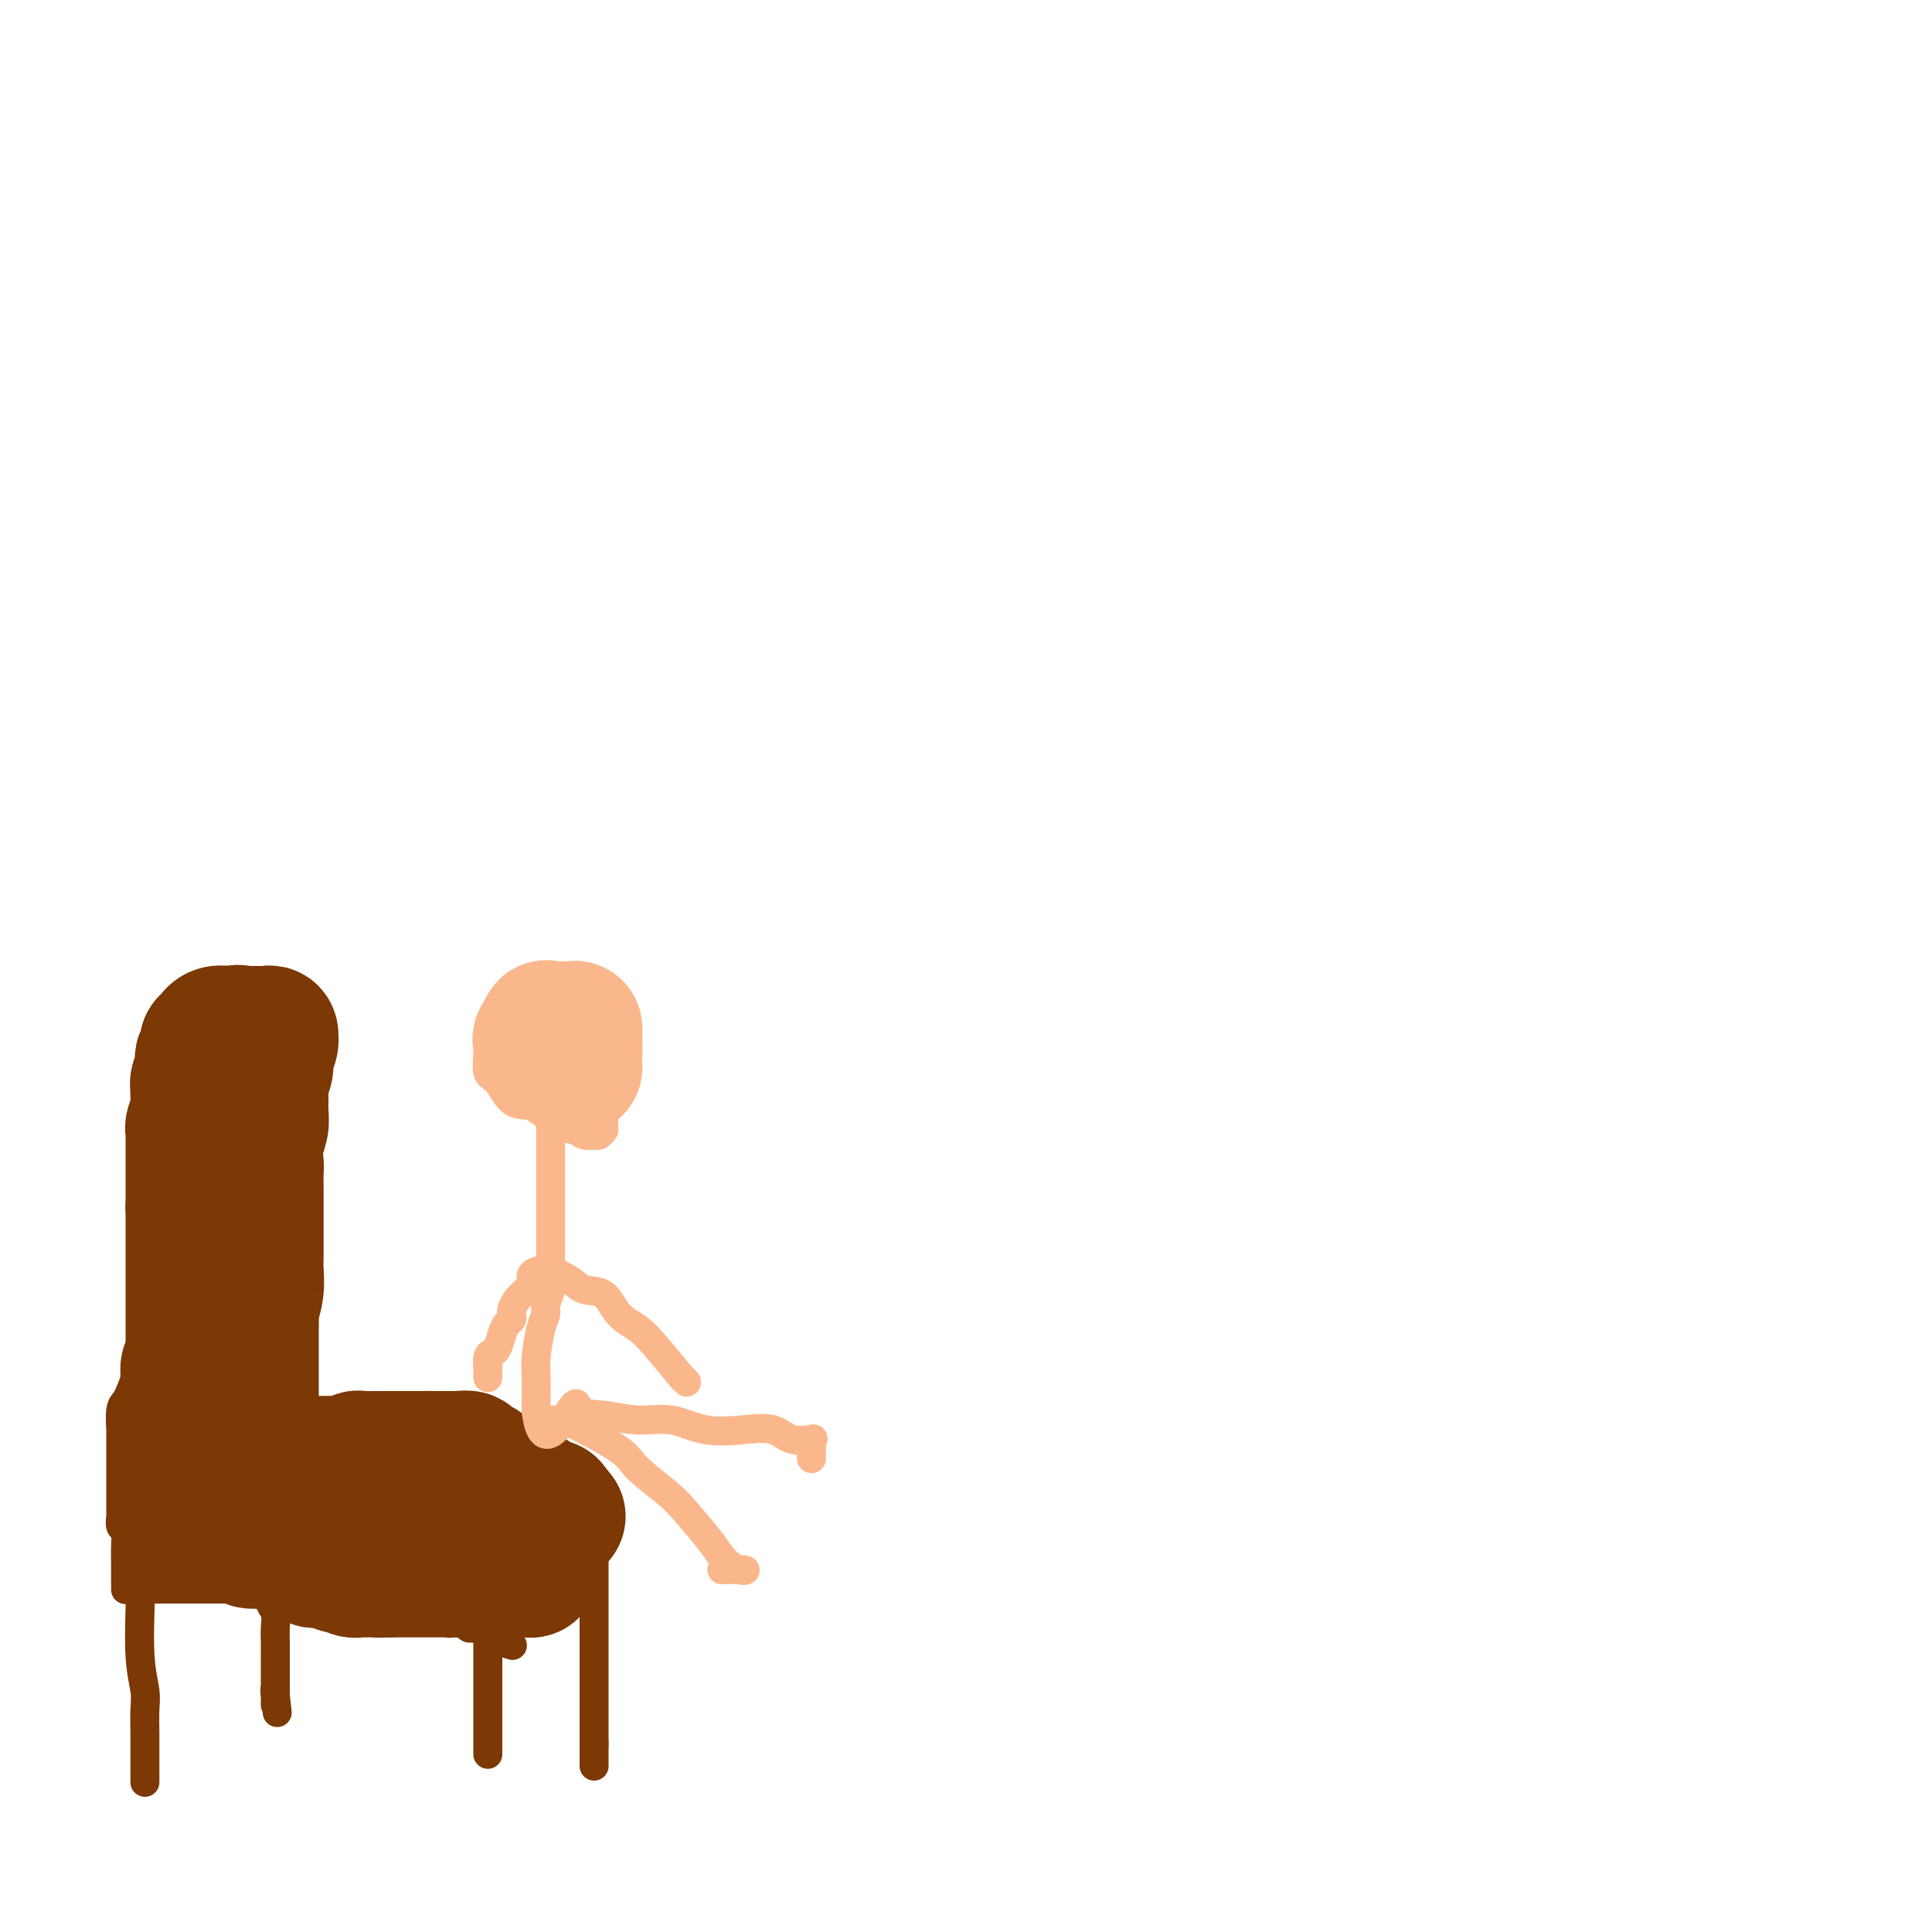 <svg viewBox='0 0 400 400' version='1.1' xmlns='http://www.w3.org/2000/svg' xmlns:xlink='http://www.w3.org/1999/xlink'><g fill='none' stroke='#7C3805' stroke-width='6' stroke-linecap='round' stroke-linejoin='round'><path d='M29,331c0.030,-0.098 0.061,-0.196 0,2c-0.061,2.196 -0.212,6.686 0,10c0.212,3.314 0.789,5.452 1,7c0.211,1.548 0.057,2.506 0,4c-0.057,1.494 -0.015,3.525 0,5c0.015,1.475 0.004,2.395 0,4c-0.004,1.605 -0.001,3.894 0,5c0.001,1.106 0.000,1.029 0,1c-0.000,-0.029 -0.000,-0.008 0,0c0.000,0.008 0.000,0.004 0,0'/><path d='M52,306c-0.016,0.021 -0.033,0.042 0,1c0.033,0.958 0.114,2.854 0,4c-0.114,1.146 -0.423,1.541 0,3c0.423,1.459 1.578,3.983 2,5c0.422,1.017 0.112,0.527 0,1c-0.112,0.473 -0.027,1.909 0,3c0.027,1.091 -0.003,1.835 0,2c0.003,0.165 0.038,-0.251 0,0c-0.038,0.251 -0.150,1.169 0,2c0.150,0.831 0.562,1.576 1,2c0.438,0.424 0.902,0.525 1,1c0.098,0.475 -0.170,1.322 0,2c0.170,0.678 0.778,1.188 1,2c0.222,0.812 0.060,1.927 0,3c-0.060,1.073 -0.016,2.104 0,3c0.016,0.896 0.004,1.656 0,2c-0.004,0.344 -0.001,0.274 0,1c0.001,0.726 0.000,2.250 0,3c-0.000,0.750 -0.000,0.726 0,1c0.000,0.274 0.000,0.847 0,1c-0.000,0.153 -0.000,-0.114 0,0c0.000,0.114 0.000,0.608 0,1c-0.000,0.392 -0.000,0.684 0,1c0.000,0.316 0.000,0.658 0,1'/><path d='M57,351c0.774,6.974 0.207,1.907 0,0c-0.207,-1.907 -0.056,-0.656 0,0c0.056,0.656 0.015,0.715 0,1c-0.015,0.285 -0.004,0.796 0,1c0.004,0.204 0.002,0.102 0,0'/><path d='M101,338c0.000,0.211 0.000,0.421 0,1c0.000,0.579 0.000,1.525 0,3c-0.000,1.475 0.000,3.479 0,5c0.000,1.521 0.000,2.559 0,4c-0.000,1.441 0.000,3.286 0,5c-0.000,1.714 -0.000,3.296 0,4c0.000,0.704 0.000,0.529 0,1c0.000,0.471 0.000,1.588 0,2c0.000,0.412 0.000,0.118 0,0c0.000,-0.118 0.000,-0.059 0,0'/><path d='M123,316c0.000,0.216 0.000,0.432 0,1c0.000,0.568 0.000,1.488 0,2c0.000,0.512 0.000,0.614 0,1c-0.000,0.386 0.000,1.055 0,2c0.000,0.945 0.000,2.167 0,3c0.000,0.833 0.000,1.277 0,2c0.000,0.723 0.000,1.726 0,3c0.000,1.274 0.000,2.819 0,4c0.000,1.181 -0.000,1.997 0,3c0.000,1.003 0.000,2.193 0,3c-0.000,0.807 -0.000,1.231 0,2c0.000,0.769 0.000,1.884 0,3c-0.000,1.116 0.000,2.234 0,3c0.000,0.766 0.000,1.179 0,2c-0.000,0.821 0.000,2.051 0,3c0.000,0.949 0.000,1.616 0,2c0.000,0.384 0.000,0.484 0,1c0.000,0.516 0.000,1.448 0,2c0.000,0.552 0.000,0.726 0,1c0.000,0.274 0.000,0.650 0,1c0.000,0.350 0.000,0.675 0,1'/><path d='M123,361c0.000,7.657 0.000,4.300 0,3c0.000,-1.300 0.000,-0.542 0,0c-0.000,0.542 0.000,0.869 0,1c0.000,0.131 0.000,0.065 0,0'/><path d='M124,312c-0.002,-0.445 -0.005,-0.890 0,-1c0.005,-0.110 0.017,0.114 0,0c-0.017,-0.114 -0.064,-0.566 0,-1c0.064,-0.434 0.239,-0.848 0,-1c-0.239,-0.152 -0.893,-0.041 -1,0c-0.107,0.041 0.333,0.011 0,0c-0.333,-0.011 -1.440,-0.003 -2,0c-0.560,0.003 -0.573,0.001 -1,0c-0.427,-0.001 -1.269,-0.000 -2,0c-0.731,0.000 -1.352,0.000 -2,0c-0.648,-0.000 -1.324,-0.000 -2,0'/><path d='M114,309c-1.663,0.000 -0.819,0.000 -1,0c-0.181,-0.000 -1.386,-0.000 -2,0c-0.614,0.000 -0.637,0.000 -1,0c-0.363,-0.000 -1.067,-0.000 -2,0c-0.933,0.000 -2.094,0.000 -3,0c-0.906,-0.000 -1.556,-0.000 -2,0c-0.444,0.000 -0.684,0.000 -1,0c-0.316,-0.000 -0.710,-0.000 -1,0c-0.290,0.000 -0.476,0.000 -1,0c-0.524,-0.000 -1.387,-0.000 -2,0c-0.613,0.000 -0.978,0.000 -1,0c-0.022,-0.000 0.298,-0.000 0,0c-0.298,0.000 -1.214,0.001 -2,0c-0.786,-0.001 -1.442,-0.003 -2,0c-0.558,0.003 -1.017,0.011 -1,0c0.017,-0.011 0.509,-0.041 0,0c-0.509,0.041 -2.019,0.155 -3,0c-0.981,-0.155 -1.433,-0.577 -2,-1c-0.567,-0.423 -1.250,-0.845 -2,-1c-0.750,-0.155 -1.565,-0.042 -2,0c-0.435,0.042 -0.488,0.012 -1,0c-0.512,-0.012 -1.483,-0.007 -2,0c-0.517,0.007 -0.580,0.017 -1,0c-0.420,-0.017 -1.196,-0.060 -2,0c-0.804,0.060 -1.637,0.222 -2,0c-0.363,-0.222 -0.256,-0.829 -1,-1c-0.744,-0.171 -2.337,0.095 -3,0c-0.663,-0.095 -0.394,-0.551 -1,-1c-0.606,-0.449 -2.086,-0.890 -3,-1c-0.914,-0.110 -1.261,0.111 -2,0c-0.739,-0.111 -1.869,-0.556 -3,-1'/><path d='M62,303c-4.297,-0.929 -1.540,-0.253 -1,0c0.540,0.253 -1.136,0.082 -2,0c-0.864,-0.082 -0.915,-0.074 -1,0c-0.085,0.074 -0.205,0.216 -1,0c-0.795,-0.216 -2.264,-0.790 -3,-1c-0.736,-0.210 -0.737,-0.056 -1,0c-0.263,0.056 -0.788,0.015 -1,0c-0.212,-0.015 -0.113,-0.004 0,0c0.113,0.004 0.238,0.001 0,0c-0.238,-0.001 -0.838,-0.000 -1,0c-0.162,0.000 0.115,0.000 0,0c-0.115,-0.000 -0.622,-0.000 -1,0c-0.378,0.000 -0.627,0.000 -1,0c-0.373,-0.000 -0.868,0.000 -1,0c-0.132,-0.000 0.100,-0.000 0,0c-0.100,0.000 -0.534,0.000 -1,0c-0.466,-0.000 -0.966,-0.000 -1,0c-0.034,0.000 0.398,0.000 0,0c-0.398,-0.000 -1.626,-0.001 -2,0c-0.374,0.001 0.107,0.004 0,0c-0.107,-0.004 -0.802,-0.015 -1,0c-0.198,0.015 0.101,0.057 0,0c-0.101,-0.057 -0.600,-0.211 -1,0c-0.400,0.211 -0.699,0.789 -1,1c-0.301,0.211 -0.603,0.057 -1,0c-0.397,-0.057 -0.890,-0.015 -1,0c-0.110,0.015 0.163,0.004 0,0c-0.163,-0.004 -0.761,-0.001 -1,0c-0.239,0.001 -0.120,0.001 0,0'/><path d='M38,303c-4.116,0.000 -2.407,0.000 -2,0c0.407,0.000 -0.487,0.000 -1,0c-0.513,0.000 -0.644,0.000 -1,0c-0.356,0.000 -0.936,0.000 -1,0c-0.064,0.000 0.389,0.000 0,0c-0.389,0.000 -1.621,0.000 -2,0c-0.379,0.000 0.095,0.000 0,0c-0.095,0.000 -0.757,0.000 -1,0c-0.243,0.000 -0.065,0.000 0,0c0.065,0.000 0.019,0.000 0,0c-0.019,0.000 -0.009,0.000 0,0'/><path d='M27,329c0.213,-0.000 0.427,-0.000 1,0c0.573,0.000 1.506,0.000 2,0c0.494,-0.000 0.548,-0.000 1,0c0.452,0.000 1.301,0.000 2,0c0.699,-0.000 1.248,-0.000 2,0c0.752,0.000 1.707,0.000 3,0c1.293,-0.000 2.925,-0.000 4,0c1.075,0.000 1.592,0.000 3,0c1.408,-0.000 3.707,-0.000 5,0c1.293,0.000 1.582,0.000 2,0c0.418,-0.000 0.967,-0.000 2,0c1.033,0.000 2.549,0.000 3,0c0.451,-0.000 -0.163,-0.000 0,0c0.163,0.000 1.104,0.000 2,0c0.896,-0.000 1.745,-0.000 2,0c0.255,0.000 -0.086,0.000 0,0c0.086,-0.000 0.600,-0.001 1,0c0.400,0.001 0.687,0.004 1,0c0.313,-0.004 0.651,-0.015 1,0c0.349,0.015 0.710,0.057 1,0c0.290,-0.057 0.511,-0.212 1,0c0.489,0.212 1.246,0.792 2,1c0.754,0.208 1.504,0.045 2,0c0.496,-0.045 0.739,0.026 1,0c0.261,-0.026 0.542,-0.151 1,0c0.458,0.151 1.095,0.579 2,1c0.905,0.421 2.078,0.834 3,1c0.922,0.166 1.595,0.083 2,0c0.405,-0.083 0.544,-0.167 1,0c0.456,0.167 1.228,0.583 2,1'/><path d='M82,333c2.843,0.846 0.951,0.963 1,1c0.049,0.037 2.040,-0.004 3,0c0.960,0.004 0.888,0.054 1,0c0.112,-0.054 0.407,-0.212 1,0c0.593,0.212 1.483,0.793 2,1c0.517,0.207 0.659,0.042 1,0c0.341,-0.042 0.879,0.041 1,0c0.121,-0.041 -0.176,-0.207 0,0c0.176,0.207 0.826,0.786 1,1c0.174,0.214 -0.126,0.061 0,0c0.126,-0.061 0.679,-0.031 1,0c0.321,0.031 0.410,0.061 1,0c0.590,-0.061 1.683,-0.213 2,0c0.317,0.213 -0.140,0.793 0,1c0.140,0.207 0.878,0.042 1,0c0.122,-0.042 -0.371,0.041 0,0c0.371,-0.041 1.605,-0.204 2,0c0.395,0.204 -0.049,0.776 0,1c0.049,0.224 0.590,0.101 1,0c0.410,-0.101 0.687,-0.181 1,0c0.313,0.181 0.661,0.623 1,1c0.339,0.377 0.670,0.688 1,1'/><path d='M104,340c3.667,1.167 1.833,0.583 0,0'/><path d='M26,329c-0.000,0.100 -0.000,0.201 0,0c0.000,-0.201 0.001,-0.702 0,-1c-0.001,-0.298 -0.004,-0.393 0,-1c0.004,-0.607 0.015,-1.725 0,-3c-0.015,-1.275 -0.057,-2.708 0,-4c0.057,-1.292 0.211,-2.443 0,-3c-0.211,-0.557 -0.789,-0.520 -1,-1c-0.211,-0.480 -0.057,-1.477 0,-2c0.057,-0.523 0.015,-0.572 0,-1c-0.015,-0.428 -0.004,-1.235 0,-2c0.004,-0.765 0.001,-1.487 0,-2c-0.001,-0.513 -0.000,-0.818 0,-1c0.000,-0.182 0.000,-0.240 0,-1c-0.000,-0.760 -0.000,-2.221 0,-3c0.000,-0.779 0.000,-0.874 0,-1c-0.000,-0.126 -0.001,-0.282 0,-1c0.001,-0.718 0.003,-1.999 0,-3c-0.003,-1.001 -0.012,-1.723 0,-2c0.012,-0.277 0.046,-0.108 0,-1c-0.046,-0.892 -0.171,-2.844 0,-4c0.171,-1.156 0.637,-1.517 1,-2c0.363,-0.483 0.623,-1.089 1,-2c0.377,-0.911 0.872,-2.129 1,-3c0.128,-0.871 -0.110,-1.396 0,-2c0.110,-0.604 0.568,-1.286 1,-2c0.432,-0.714 0.837,-1.459 1,-2c0.163,-0.541 0.082,-0.876 0,-2c-0.082,-1.124 -0.166,-3.035 0,-4c0.166,-0.965 0.583,-0.982 1,-1'/><path d='M31,272c0.925,-3.500 0.238,-2.251 0,-2c-0.238,0.251 -0.025,-0.496 0,-1c0.025,-0.504 -0.137,-0.765 0,-1c0.137,-0.235 0.571,-0.443 1,-1c0.429,-0.557 0.851,-1.462 1,-2c0.149,-0.538 0.026,-0.708 0,-1c-0.026,-0.292 0.044,-0.706 0,-1c-0.044,-0.294 -0.204,-0.467 0,-1c0.204,-0.533 0.772,-1.425 1,-2c0.228,-0.575 0.118,-0.833 0,-1c-0.118,-0.167 -0.243,-0.242 0,-1c0.243,-0.758 0.853,-2.200 1,-3c0.147,-0.800 -0.171,-0.957 0,-1c0.171,-0.043 0.829,0.028 1,0c0.171,-0.028 -0.146,-0.155 0,-1c0.146,-0.845 0.756,-2.409 1,-3c0.244,-0.591 0.122,-0.210 0,0c-0.122,0.210 -0.243,0.250 0,0c0.243,-0.250 0.850,-0.788 1,-1c0.150,-0.212 -0.156,-0.098 0,0c0.156,0.098 0.773,0.180 1,0c0.227,-0.180 0.065,-0.623 0,-1c-0.065,-0.377 -0.032,-0.689 0,-1'/><path d='M39,247c1.238,-3.810 0.333,-0.833 0,0c-0.333,0.833 -0.095,-0.476 0,-1c0.095,-0.524 0.048,-0.262 0,0'/><path d='M39,246c-0.000,-0.317 -0.000,-0.610 0,-1c0.000,-0.390 0.000,-0.879 0,-1c-0.000,-0.121 -0.001,0.124 0,0c0.001,-0.124 0.004,-0.619 0,-1c-0.004,-0.381 -0.016,-0.648 0,-1c0.016,-0.352 0.061,-0.788 0,-1c-0.061,-0.212 -0.226,-0.200 0,0c0.226,0.200 0.845,0.587 1,0c0.155,-0.587 -0.155,-2.150 0,-3c0.155,-0.850 0.773,-0.988 1,-1c0.227,-0.012 0.061,0.103 0,0c-0.061,-0.103 -0.016,-0.422 0,-1c0.016,-0.578 0.005,-1.413 0,-2c-0.005,-0.587 -0.002,-0.926 0,-1c0.002,-0.074 0.004,0.117 0,0c-0.004,-0.117 -0.015,-0.542 0,-1c0.015,-0.458 0.056,-0.948 0,-1c-0.056,-0.052 -0.207,0.333 0,0c0.207,-0.333 0.774,-1.385 1,-2c0.226,-0.615 0.113,-0.793 0,-1c-0.113,-0.207 -0.226,-0.442 0,-1c0.226,-0.558 0.793,-1.440 1,-2c0.207,-0.560 0.056,-0.799 0,-1c-0.056,-0.201 -0.015,-0.365 0,-1c0.015,-0.635 0.004,-1.742 0,-2c-0.004,-0.258 -0.001,0.334 0,0c0.001,-0.334 0.000,-1.595 0,-2c-0.000,-0.405 -0.000,0.046 0,0c0.000,-0.046 0.000,-0.589 0,-1c-0.000,-0.411 -0.000,-0.689 0,-1c0.000,-0.311 0.000,-0.656 0,-1'/><path d='M43,216c0.619,-4.897 0.166,-2.139 0,-1c-0.166,1.139 -0.044,0.660 0,0c0.044,-0.660 0.012,-1.501 0,-2c-0.012,-0.499 -0.003,-0.655 0,-1c0.003,-0.345 0.001,-0.880 0,-1c-0.001,-0.120 -0.000,0.174 0,0c0.000,-0.174 0.000,-0.816 0,-1c-0.000,-0.184 -0.000,0.090 0,0c0.000,-0.090 0.000,-0.545 0,-1'/><path d='M43,209c0.229,-1.099 0.802,-0.346 1,0c0.198,0.346 0.023,0.286 1,0c0.977,-0.286 3.107,-0.798 4,-1c0.893,-0.202 0.549,-0.092 1,0c0.451,0.092 1.698,0.168 2,0c0.302,-0.168 -0.341,-0.581 0,-1c0.341,-0.419 1.664,-0.844 2,-1c0.336,-0.156 -0.316,-0.042 0,0c0.316,0.042 1.600,0.011 2,0c0.400,-0.011 -0.085,-0.003 0,0c0.085,0.003 0.738,0.001 1,0c0.262,-0.001 0.131,-0.000 0,0'/><path d='M57,206c2.166,-0.538 0.580,-0.382 0,0c-0.580,0.382 -0.155,0.989 0,2c0.155,1.011 0.042,2.426 0,3c-0.042,0.574 -0.011,0.306 0,1c0.011,0.694 0.003,2.350 0,3c-0.003,0.650 -0.001,0.292 0,1c0.001,0.708 0.000,2.480 0,3c-0.000,0.520 0.000,-0.214 0,0c-0.000,0.214 -0.001,1.374 0,2c0.001,0.626 0.004,0.716 0,1c-0.004,0.284 -0.015,0.760 0,1c0.015,0.240 0.057,0.242 0,1c-0.057,0.758 -0.211,2.272 0,3c0.211,0.728 0.789,0.670 1,1c0.211,0.330 0.057,1.048 0,2c-0.057,0.952 -0.015,2.139 0,3c0.015,0.861 0.004,1.396 0,2c-0.004,0.604 -0.001,1.278 0,2c0.001,0.722 0.000,1.492 0,3c-0.000,1.508 0.001,3.756 0,5c-0.001,1.244 -0.003,1.485 0,2c0.003,0.515 0.011,1.303 0,2c-0.011,0.697 -0.042,1.304 0,2c0.042,0.696 0.156,1.483 0,2c-0.156,0.517 -0.580,0.764 -1,2c-0.420,1.236 -0.834,3.462 -1,4c-0.166,0.538 -0.083,-0.610 0,0c0.083,0.610 0.167,2.978 0,4c-0.167,1.022 -0.583,0.698 -1,1c-0.417,0.302 -0.833,1.229 -1,2c-0.167,0.771 -0.083,1.385 0,2'/><path d='M54,268c-0.574,2.662 -0.009,1.816 0,2c0.009,0.184 -0.537,1.396 -1,2c-0.463,0.604 -0.842,0.600 -1,1c-0.158,0.400 -0.095,1.206 0,2c0.095,0.794 0.223,1.578 0,2c-0.223,0.422 -0.796,0.484 -1,1c-0.204,0.516 -0.040,1.485 0,2c0.040,0.515 -0.045,0.574 0,1c0.045,0.426 0.218,1.219 0,2c-0.218,0.781 -0.829,1.551 -1,2c-0.171,0.449 0.098,0.577 0,1c-0.098,0.423 -0.562,1.142 -1,2c-0.438,0.858 -0.848,1.855 -1,2c-0.152,0.145 -0.044,-0.564 0,0c0.044,0.564 0.026,2.399 0,3c-0.026,0.601 -0.060,-0.032 0,0c0.060,0.032 0.212,0.730 0,1c-0.212,0.270 -0.789,0.114 -1,0c-0.211,-0.114 -0.057,-0.185 0,0c0.057,0.185 0.015,0.627 0,1c-0.015,0.373 -0.004,0.678 0,1c0.004,0.322 0.002,0.661 0,1'/><path d='M47,297c-1.313,4.709 -1.094,1.980 -1,1c0.094,-0.980 0.063,-0.212 0,0c-0.063,0.212 -0.157,-0.132 0,0c0.157,0.132 0.567,0.740 1,1c0.433,0.260 0.889,0.173 1,0c0.111,-0.173 -0.124,-0.431 0,0c0.124,0.431 0.607,1.552 1,2c0.393,0.448 0.697,0.224 1,0'/><path d='M50,301c0.917,0.635 1.710,0.222 2,0c0.290,-0.222 0.078,-0.252 0,0c-0.078,0.252 -0.022,0.786 0,1c0.022,0.214 0.011,0.107 0,0'/></g>
<g fill='none' stroke='#7C3805' stroke-width='28' stroke-linecap='round' stroke-linejoin='round'><path d='M110,324c0.044,0.423 0.087,0.845 0,1c-0.087,0.155 -0.306,0.041 -1,0c-0.694,-0.041 -1.863,-0.011 -3,0c-1.137,0.011 -2.241,0.003 -3,0c-0.759,-0.003 -1.172,-0.001 -2,0c-0.828,0.001 -2.072,0.000 -3,0c-0.928,-0.000 -1.541,-0.000 -2,0c-0.459,0.000 -0.763,0.000 -1,0c-0.237,-0.000 -0.407,-0.000 -1,0c-0.593,0.000 -1.611,0.000 -2,0c-0.389,-0.000 -0.151,-0.000 0,0c0.151,0.000 0.213,0.000 0,0c-0.213,-0.000 -0.702,-0.000 -1,0c-0.298,0.000 -0.405,0.000 -1,0c-0.595,-0.000 -1.679,-0.000 -2,0c-0.321,0.000 0.120,0.000 0,0c-0.120,-0.000 -0.802,-0.000 -1,0c-0.198,0.000 0.088,0.000 0,0c-0.088,-0.000 -0.549,-0.000 -1,0c-0.451,0.000 -0.890,0.000 -1,0c-0.110,-0.000 0.111,-0.000 0,0c-0.111,0.000 -0.555,0.000 -1,0c-0.445,-0.000 -0.893,-0.000 -1,0c-0.107,0.000 0.125,0.000 0,0c-0.125,0.000 -0.607,0.000 -1,0c-0.393,0.000 -0.696,0.000 -1,0'/><path d='M81,325c-4.643,0.155 -1.750,0.041 -1,0c0.750,-0.041 -0.643,-0.011 -1,0c-0.357,0.011 0.321,0.003 0,0c-0.321,-0.003 -1.641,-0.001 -2,0c-0.359,0.001 0.241,0.001 0,0c-0.241,-0.001 -1.325,-0.004 -2,0c-0.675,0.004 -0.942,0.015 -1,0c-0.058,-0.015 0.091,-0.056 0,0c-0.091,0.056 -0.424,0.207 -1,0c-0.576,-0.207 -1.397,-0.773 -2,-1c-0.603,-0.227 -0.988,-0.114 -1,0c-0.012,0.114 0.348,0.228 0,0c-0.348,-0.228 -1.404,-0.797 -2,-1c-0.596,-0.203 -0.733,-0.040 -1,0c-0.267,0.040 -0.663,-0.042 -1,0c-0.337,0.042 -0.616,0.208 -1,0c-0.384,-0.208 -0.873,-0.791 -1,-1c-0.127,-0.209 0.106,-0.046 0,0c-0.106,0.046 -0.553,-0.026 -1,0c-0.447,0.026 -0.893,0.150 -1,0c-0.107,-0.150 0.126,-0.575 0,-1c-0.126,-0.425 -0.612,-0.850 -1,-1c-0.388,-0.150 -0.677,-0.026 -1,0c-0.323,0.026 -0.679,-0.046 -1,0c-0.321,0.046 -0.606,0.208 -1,0c-0.394,-0.208 -0.896,-0.788 -1,-1c-0.104,-0.212 0.188,-0.057 0,0c-0.188,0.057 -0.858,0.015 -1,0c-0.142,-0.015 0.245,-0.004 0,0c-0.245,0.004 -1.123,0.002 -2,0'/><path d='M54,319c-4.134,-0.924 -0.968,-0.233 0,0c0.968,0.233 -0.262,0.010 -1,0c-0.738,-0.010 -0.986,0.195 -1,0c-0.014,-0.195 0.204,-0.788 0,-1c-0.204,-0.212 -0.829,-0.043 -1,0c-0.171,0.043 0.113,-0.041 0,0c-0.113,0.041 -0.622,0.207 -1,0c-0.378,-0.207 -0.625,-0.788 -1,-1c-0.375,-0.212 -0.878,-0.057 -1,0c-0.122,0.057 0.135,0.015 0,0c-0.135,-0.015 -0.663,-0.004 -1,0c-0.337,0.004 -0.482,0.001 -1,0c-0.518,-0.001 -1.409,-0.000 -2,0c-0.591,0.000 -0.881,-0.000 -1,0c-0.119,0.000 -0.068,0.001 0,0c0.068,-0.001 0.154,-0.004 0,0c-0.154,0.004 -0.548,0.015 -1,0c-0.452,-0.015 -0.962,-0.057 -1,0c-0.038,0.057 0.396,0.211 0,0c-0.396,-0.211 -1.622,-0.789 -2,-1c-0.378,-0.211 0.090,-0.057 0,0c-0.090,0.057 -0.740,0.016 -1,0c-0.260,-0.016 -0.130,-0.008 0,0'/><path d='M38,316c-2.475,-0.621 -0.663,-0.673 0,-1c0.663,-0.327 0.178,-0.928 0,-1c-0.178,-0.072 -0.047,0.384 0,0c0.047,-0.384 0.012,-1.607 0,-2c-0.012,-0.393 0.001,0.045 0,0c-0.001,-0.045 -0.014,-0.571 0,-1c0.014,-0.429 0.056,-0.759 0,-1c-0.056,-0.241 -0.211,-0.393 0,-1c0.211,-0.607 0.789,-1.668 1,-2c0.211,-0.332 0.057,0.065 0,0c-0.057,-0.065 -0.015,-0.591 0,-1c0.015,-0.409 0.004,-0.701 0,-1c-0.004,-0.299 -0.001,-0.604 0,-1c0.001,-0.396 0.000,-0.883 0,-1c-0.000,-0.117 -0.000,0.136 0,0c0.000,-0.136 0.000,-0.663 0,-1c-0.000,-0.337 -0.000,-0.486 0,-1c0.000,-0.514 0.000,-1.395 0,-2c-0.000,-0.605 -0.000,-0.935 0,-1c0.000,-0.065 0.000,0.137 0,0c-0.000,-0.137 -0.000,-0.611 0,-1c0.000,-0.389 0.000,-0.693 0,-1c-0.000,-0.307 -0.000,-0.615 0,-1c0.000,-0.385 0.000,-0.845 0,-1c-0.000,-0.155 -0.000,-0.005 0,0c0.000,0.005 0.000,-0.134 0,-1c-0.000,-0.866 -0.000,-2.459 0,-3c0.000,-0.541 0.000,-0.030 0,0c-0.000,0.030 -0.000,-0.420 0,-1c0.000,-0.580 0.000,-1.290 0,-2'/><path d='M39,287c0.150,-4.681 0.026,-1.884 0,-1c-0.026,0.884 0.046,-0.145 0,-1c-0.046,-0.855 -0.208,-1.535 0,-2c0.208,-0.465 0.788,-0.715 1,-1c0.212,-0.285 0.057,-0.605 0,-1c-0.057,-0.395 -0.015,-0.865 0,-1c0.015,-0.135 0.004,0.067 0,0c-0.004,-0.067 -0.001,-0.401 0,-1c0.001,-0.599 0.000,-1.462 0,-2c-0.000,-0.538 -0.000,-0.751 0,-1c0.000,-0.249 0.000,-0.536 0,-1c-0.000,-0.464 -0.000,-1.107 0,-2c0.000,-0.893 0.000,-2.036 0,-3c-0.000,-0.964 -0.000,-1.750 0,-2c0.000,-0.250 0.000,0.035 0,0c-0.000,-0.035 -0.000,-0.392 0,-1c0.000,-0.608 0.000,-1.467 0,-2c-0.000,-0.533 -0.000,-0.738 0,-1c0.000,-0.262 0.000,-0.579 0,-1c-0.000,-0.421 -0.000,-0.944 0,-1c0.000,-0.056 0.000,0.356 0,0c-0.000,-0.356 -0.000,-1.480 0,-2c0.000,-0.520 0.000,-0.435 0,-1c-0.000,-0.565 -0.000,-1.779 0,-2c0.000,-0.221 0.000,0.550 0,0c-0.000,-0.550 -0.000,-2.421 0,-3c0.000,-0.579 0.000,0.133 0,0c-0.000,-0.133 -0.000,-1.113 0,-2c0.000,-0.887 0.000,-1.682 0,-2c0.000,-0.318 0.000,-0.159 0,0'/><path d='M40,250c0.155,-5.981 0.041,-2.434 0,-1c-0.041,1.434 -0.011,0.754 0,0c0.011,-0.754 0.003,-1.582 0,-2c-0.003,-0.418 -0.001,-0.427 0,-1c0.001,-0.573 0.000,-1.712 0,-2c-0.000,-0.288 -0.000,0.275 0,0c0.000,-0.275 0.000,-1.388 0,-2c-0.000,-0.612 -0.000,-0.725 0,-1c0.000,-0.275 -0.000,-0.714 0,-1c0.000,-0.286 0.000,-0.418 0,-1c-0.000,-0.582 -0.000,-1.614 0,-2c0.000,-0.386 0.000,-0.127 0,0c-0.000,0.127 -0.001,0.124 0,0c0.001,-0.124 0.004,-0.367 0,-1c-0.004,-0.633 -0.015,-1.656 0,-2c0.015,-0.344 0.057,-0.008 0,0c-0.057,0.008 -0.211,-0.313 0,-1c0.211,-0.687 0.789,-1.739 1,-2c0.211,-0.261 0.057,0.271 0,0c-0.057,-0.271 -0.015,-1.343 0,-2c0.015,-0.657 0.004,-0.897 0,-1c-0.004,-0.103 -0.001,-0.069 0,0c0.001,0.069 0.000,0.172 0,0c-0.000,-0.172 -0.000,-0.621 0,-1c0.000,-0.379 0.000,-0.690 0,-1'/><path d='M41,226c0.150,-3.666 0.026,-0.832 0,0c-0.026,0.832 0.045,-0.336 0,-1c-0.045,-0.664 -0.208,-0.822 0,-1c0.208,-0.178 0.787,-0.377 1,-1c0.213,-0.623 0.061,-1.670 0,-2c-0.061,-0.330 -0.030,0.056 0,0c0.030,-0.056 0.061,-0.555 0,-1c-0.061,-0.445 -0.212,-0.837 0,-1c0.212,-0.163 0.789,-0.099 1,0c0.211,0.099 0.057,0.233 0,0c-0.057,-0.233 -0.016,-0.832 0,-1c0.016,-0.168 0.008,0.094 0,0c-0.008,-0.094 -0.017,-0.546 0,-1c0.017,-0.454 0.059,-0.910 0,-1c-0.059,-0.090 -0.219,0.186 0,0c0.219,-0.186 0.818,-0.834 1,-1c0.182,-0.166 -0.053,0.152 0,0c0.053,-0.152 0.396,-0.773 1,-1c0.604,-0.227 1.470,-0.061 2,0c0.530,0.061 0.723,0.017 1,0c0.277,-0.017 0.639,-0.009 1,0'/><path d='M49,214c0.856,-0.464 -0.002,-0.124 0,0c0.002,0.124 0.866,0.032 2,0c1.134,-0.032 2.539,-0.005 3,0c0.461,0.005 -0.020,-0.013 0,0c0.020,0.013 0.542,0.057 1,0c0.458,-0.057 0.851,-0.216 1,0c0.149,0.216 0.055,0.805 0,1c-0.055,0.195 -0.071,-0.004 0,0c0.071,0.004 0.229,0.212 0,1c-0.229,0.788 -0.846,2.157 -1,3c-0.154,0.843 0.156,1.159 0,2c-0.156,0.841 -0.778,2.208 -1,3c-0.222,0.792 -0.046,1.011 0,2c0.046,0.989 -0.039,2.750 0,4c0.039,1.250 0.203,1.990 0,3c-0.203,1.010 -0.772,2.288 -1,3c-0.228,0.712 -0.114,0.856 0,1'/><path d='M53,237c-0.464,4.082 -0.124,3.788 0,4c0.124,0.212 0.033,0.931 0,2c-0.033,1.069 -0.009,2.488 0,3c0.009,0.512 0.002,0.118 0,1c-0.002,0.882 -0.001,3.040 0,4c0.001,0.960 -0.000,0.721 0,1c0.000,0.279 0.001,1.077 0,2c-0.001,0.923 -0.004,1.971 0,3c0.004,1.029 0.015,2.038 0,3c-0.015,0.962 -0.057,1.876 0,3c0.057,1.124 0.211,2.457 0,4c-0.211,1.543 -0.789,3.295 -1,4c-0.211,0.705 -0.057,0.363 0,1c0.057,0.637 0.015,2.252 0,3c-0.015,0.748 -0.004,0.629 0,1c0.004,0.371 0.001,1.231 0,2c-0.001,0.769 -0.000,1.448 0,2c0.000,0.552 0.000,0.978 0,1c-0.000,0.022 -0.000,-0.359 0,0c0.000,0.359 0.000,1.457 0,2c-0.000,0.543 -0.000,0.529 0,1c0.000,0.471 0.000,1.425 0,2c-0.000,0.575 -0.000,0.771 0,1c0.000,0.229 0.000,0.492 0,1c-0.000,0.508 -0.000,1.261 0,2c0.000,0.739 0.000,1.465 0,2c-0.000,0.535 -0.000,0.881 0,1c0.000,0.119 0.000,0.011 0,1c-0.000,0.989 -0.000,3.074 0,4c0.000,0.926 0.000,0.693 0,1c-0.000,0.307 -0.000,1.153 0,2'/><path d='M52,301c-0.153,10.067 -0.036,3.233 0,1c0.036,-2.233 -0.007,0.134 0,1c0.007,0.866 0.066,0.232 0,0c-0.066,-0.232 -0.258,-0.062 0,0c0.258,0.062 0.966,0.017 2,0c1.034,-0.017 2.394,-0.004 3,0c0.606,0.004 0.456,0.001 1,0c0.544,-0.001 1.780,-0.000 3,0c1.220,0.000 2.424,0.000 3,0c0.576,-0.000 0.524,-0.000 1,0c0.476,0.000 1.480,0.001 2,0c0.520,-0.001 0.555,-0.004 1,0c0.445,0.004 1.298,0.015 2,0c0.702,-0.015 1.253,-0.057 2,0c0.747,0.057 1.691,0.211 2,0c0.309,-0.211 -0.017,-0.789 0,-1c0.017,-0.211 0.376,-0.057 1,0c0.624,0.057 1.514,0.015 2,0c0.486,-0.015 0.567,-0.004 1,0c0.433,0.004 1.219,0.001 2,0c0.781,-0.001 1.557,-0.000 2,0c0.443,0.000 0.552,0.000 1,0c0.448,-0.000 1.236,-0.000 2,0c0.764,0.000 1.504,0.000 2,0c0.496,-0.000 0.748,-0.000 1,0'/><path d='M88,302c5.483,0.155 1.189,0.041 0,0c-1.189,-0.041 0.727,-0.011 2,0c1.273,0.011 1.904,0.002 2,0c0.096,-0.002 -0.343,0.004 0,0c0.343,-0.004 1.467,-0.016 2,0c0.533,0.016 0.475,0.060 1,0c0.525,-0.060 1.632,-0.224 2,0c0.368,0.224 -0.003,0.835 0,1c0.003,0.165 0.381,-0.114 1,0c0.619,0.114 1.479,0.623 2,1c0.521,0.377 0.702,0.621 1,1c0.298,0.379 0.714,0.893 1,1c0.286,0.107 0.444,-0.191 1,0c0.556,0.191 1.512,0.873 2,1c0.488,0.127 0.509,-0.302 1,0c0.491,0.302 1.451,1.334 2,2c0.549,0.666 0.687,0.967 1,1c0.313,0.033 0.801,-0.201 1,0c0.199,0.201 0.109,0.838 0,1c-0.109,0.162 -0.237,-0.153 0,0c0.237,0.153 0.838,0.772 1,1c0.162,0.228 -0.114,0.065 0,0c0.114,-0.065 0.619,-0.031 1,0c0.381,0.031 0.638,0.060 1,0c0.362,-0.060 0.828,-0.208 1,0c0.172,0.208 0.049,0.774 0,1c-0.049,0.226 -0.025,0.113 0,0'/><path d='M114,313c2.667,1.667 1.333,0.833 0,0'/></g>
<g fill='none' stroke='#FBB78C' stroke-width='6' stroke-linecap='round' stroke-linejoin='round'><path d='M120,210c-0.296,0.000 -0.592,0.000 -1,0c-0.408,-0.000 -0.928,-0.000 -2,0c-1.072,0.000 -2.697,0.001 -4,0c-1.303,-0.001 -2.285,-0.005 -3,0c-0.715,0.005 -1.162,0.018 -2,0c-0.838,-0.018 -2.066,-0.068 -3,0c-0.934,0.068 -1.572,0.253 -2,1c-0.428,0.747 -0.645,2.057 -1,3c-0.355,0.943 -0.847,1.521 -1,2c-0.153,0.479 0.034,0.859 0,2c-0.034,1.141 -0.290,3.044 0,4c0.290,0.956 1.125,0.967 2,2c0.875,1.033 1.789,3.089 3,4c1.211,0.911 2.718,0.679 4,1c1.282,0.321 2.337,1.196 3,2c0.663,0.804 0.933,1.536 2,2c1.067,0.464 2.930,0.661 4,1c1.070,0.339 1.348,0.819 2,1c0.652,0.181 1.677,0.063 2,0c0.323,-0.063 -0.057,-0.070 0,0c0.057,0.070 0.551,0.216 1,0c0.449,-0.216 0.852,-0.794 1,-1c0.148,-0.206 0.040,-0.042 0,0c-0.040,0.042 -0.011,-0.040 0,-1c0.011,-0.960 0.003,-2.797 0,-4c-0.003,-1.203 -0.001,-1.772 0,-3c0.001,-1.228 0.000,-3.114 0,-5'/><path d='M125,221c0.313,-2.979 0.094,-3.425 0,-4c-0.094,-0.575 -0.063,-1.277 0,-2c0.063,-0.723 0.158,-1.465 0,-2c-0.158,-0.535 -0.568,-0.862 -1,-2c-0.432,-1.138 -0.886,-3.089 -1,-4c-0.114,-0.911 0.110,-0.784 0,-1c-0.110,-0.216 -0.556,-0.775 -1,-1c-0.444,-0.225 -0.888,-0.117 -1,0c-0.112,0.117 0.106,0.242 0,0c-0.106,-0.242 -0.538,-0.849 -1,-1c-0.462,-0.151 -0.954,0.156 -1,0c-0.046,-0.156 0.356,-0.775 0,-1c-0.356,-0.225 -1.468,-0.057 -2,0c-0.532,0.057 -0.482,0.004 -1,0c-0.518,-0.004 -1.603,0.042 -2,0c-0.397,-0.042 -0.106,-0.171 0,0c0.106,0.171 0.029,0.644 0,1c-0.029,0.356 -0.008,0.596 0,2c0.008,1.404 0.002,3.973 0,5c-0.002,1.027 -0.001,0.514 0,0'/><path d='M114,229c-0.000,0.373 -0.000,0.746 0,1c0.000,0.254 0.000,0.389 0,1c-0.000,0.611 -0.000,1.696 0,3c0.000,1.304 0.000,2.825 0,4c-0.000,1.175 -0.000,2.003 0,3c0.000,0.997 0.000,2.163 0,3c-0.000,0.837 -0.000,1.344 0,2c0.000,0.656 0.000,1.460 0,2c-0.000,0.540 -0.000,0.815 0,1c0.000,0.185 0.000,0.279 0,1c-0.000,0.721 -0.000,2.068 0,3c0.000,0.932 0.001,1.449 0,2c-0.001,0.551 -0.004,1.134 0,2c0.004,0.866 0.016,2.014 0,3c-0.016,0.986 -0.060,1.811 0,3c0.060,1.189 0.222,2.741 0,4c-0.222,1.259 -0.830,2.226 -1,3c-0.170,0.774 0.098,1.355 0,2c-0.098,0.645 -0.562,1.354 -1,3c-0.438,1.646 -0.849,4.230 -1,6c-0.151,1.770 -0.040,2.726 0,4c0.040,1.274 0.011,2.867 0,4c-0.011,1.133 -0.003,1.805 0,2c0.003,0.195 0.001,-0.087 0,0c-0.001,0.087 -0.000,0.544 0,1'/><path d='M111,292c1.057,9.757 5.201,2.651 7,0c1.799,-2.651 1.255,-0.847 2,0c0.745,0.847 2.781,0.735 5,1c2.219,0.265 4.621,0.906 7,1c2.379,0.094 4.736,-0.360 7,0c2.264,0.360 4.436,1.532 7,2c2.564,0.468 5.520,0.230 8,0c2.480,-0.230 4.482,-0.452 6,0c1.518,0.452 2.550,1.578 4,2c1.450,0.422 3.317,0.141 4,0c0.683,-0.141 0.183,-0.143 0,0c-0.183,0.143 -0.049,0.430 0,1c0.049,0.570 0.013,1.423 0,2c-0.013,0.577 -0.004,0.879 0,1c0.004,0.121 0.002,0.060 0,0'/><path d='M114,294c0.758,0.015 1.515,0.031 2,0c0.485,-0.031 0.697,-0.107 3,1c2.303,1.107 6.696,3.398 9,5c2.304,1.602 2.517,2.516 4,4c1.483,1.484 4.235,3.540 6,5c1.765,1.460 2.544,2.325 4,4c1.456,1.675 3.591,4.162 5,6c1.409,1.838 2.093,3.028 3,4c0.907,0.972 2.037,1.724 3,2c0.963,0.276 1.759,0.074 1,0c-0.759,-0.074 -3.074,-0.021 -4,0c-0.926,0.021 -0.463,0.011 0,0'/><path d='M114,263c-0.044,-0.005 -0.087,-0.009 0,0c0.087,0.009 0.305,0.032 0,0c-0.305,-0.032 -1.133,-0.118 -2,0c-0.867,0.118 -1.773,0.441 -2,1c-0.227,0.559 0.223,1.354 0,2c-0.223,0.646 -1.120,1.145 -2,2c-0.880,0.855 -1.741,2.068 -2,3c-0.259,0.932 0.086,1.584 0,2c-0.086,0.416 -0.601,0.596 -1,1c-0.399,0.404 -0.681,1.030 -1,2c-0.319,0.970 -0.674,2.282 -1,3c-0.326,0.718 -0.623,0.841 -1,1c-0.377,0.159 -0.833,0.355 -1,1c-0.167,0.645 -0.045,1.740 0,2c0.045,0.260 0.012,-0.315 0,0c-0.012,0.315 -0.003,1.518 0,2c0.003,0.482 0.002,0.241 0,0'/><path d='M114,263c-0.390,-0.167 -0.780,-0.333 0,0c0.780,0.333 2.729,1.166 4,2c1.271,0.834 1.863,1.668 3,2c1.137,0.332 2.817,0.161 4,1c1.183,0.839 1.867,2.689 3,4c1.133,1.311 2.714,2.082 4,3c1.286,0.918 2.278,1.984 4,4c1.722,2.016 4.173,4.984 5,6c0.827,1.016 0.030,0.081 0,0c-0.030,-0.081 0.706,0.691 1,1c0.294,0.309 0.147,0.154 0,0'/></g>
<g fill='none' stroke='#FBB78C' stroke-width='28' stroke-linecap='round' stroke-linejoin='round'><path d='M119,221c-0.251,0.210 -0.501,0.420 -1,0c-0.499,-0.420 -1.245,-1.469 -2,-2c-0.755,-0.531 -1.519,-0.542 -2,-1c-0.481,-0.458 -0.679,-1.363 -1,-2c-0.321,-0.637 -0.766,-1.008 -1,-1c-0.234,0.008 -0.259,0.394 0,0c0.259,-0.394 0.801,-1.570 1,-2c0.199,-0.430 0.053,-0.116 1,0c0.947,0.116 2.986,0.034 4,0c1.014,-0.034 1.004,-0.019 1,0c-0.004,0.019 -0.001,0.043 0,0c0.001,-0.043 0.000,-0.153 0,0c-0.000,0.153 0.001,0.570 0,1c-0.001,0.430 -0.002,0.872 0,1c0.002,0.128 0.009,-0.057 0,0c-0.009,0.057 -0.034,0.355 0,1c0.034,0.645 0.128,1.637 0,2c-0.128,0.363 -0.478,0.097 -1,0c-0.522,-0.097 -1.218,-0.026 -2,0c-0.782,0.026 -1.652,0.007 -2,0c-0.348,-0.007 -0.174,-0.004 0,0'/></g>
</svg>